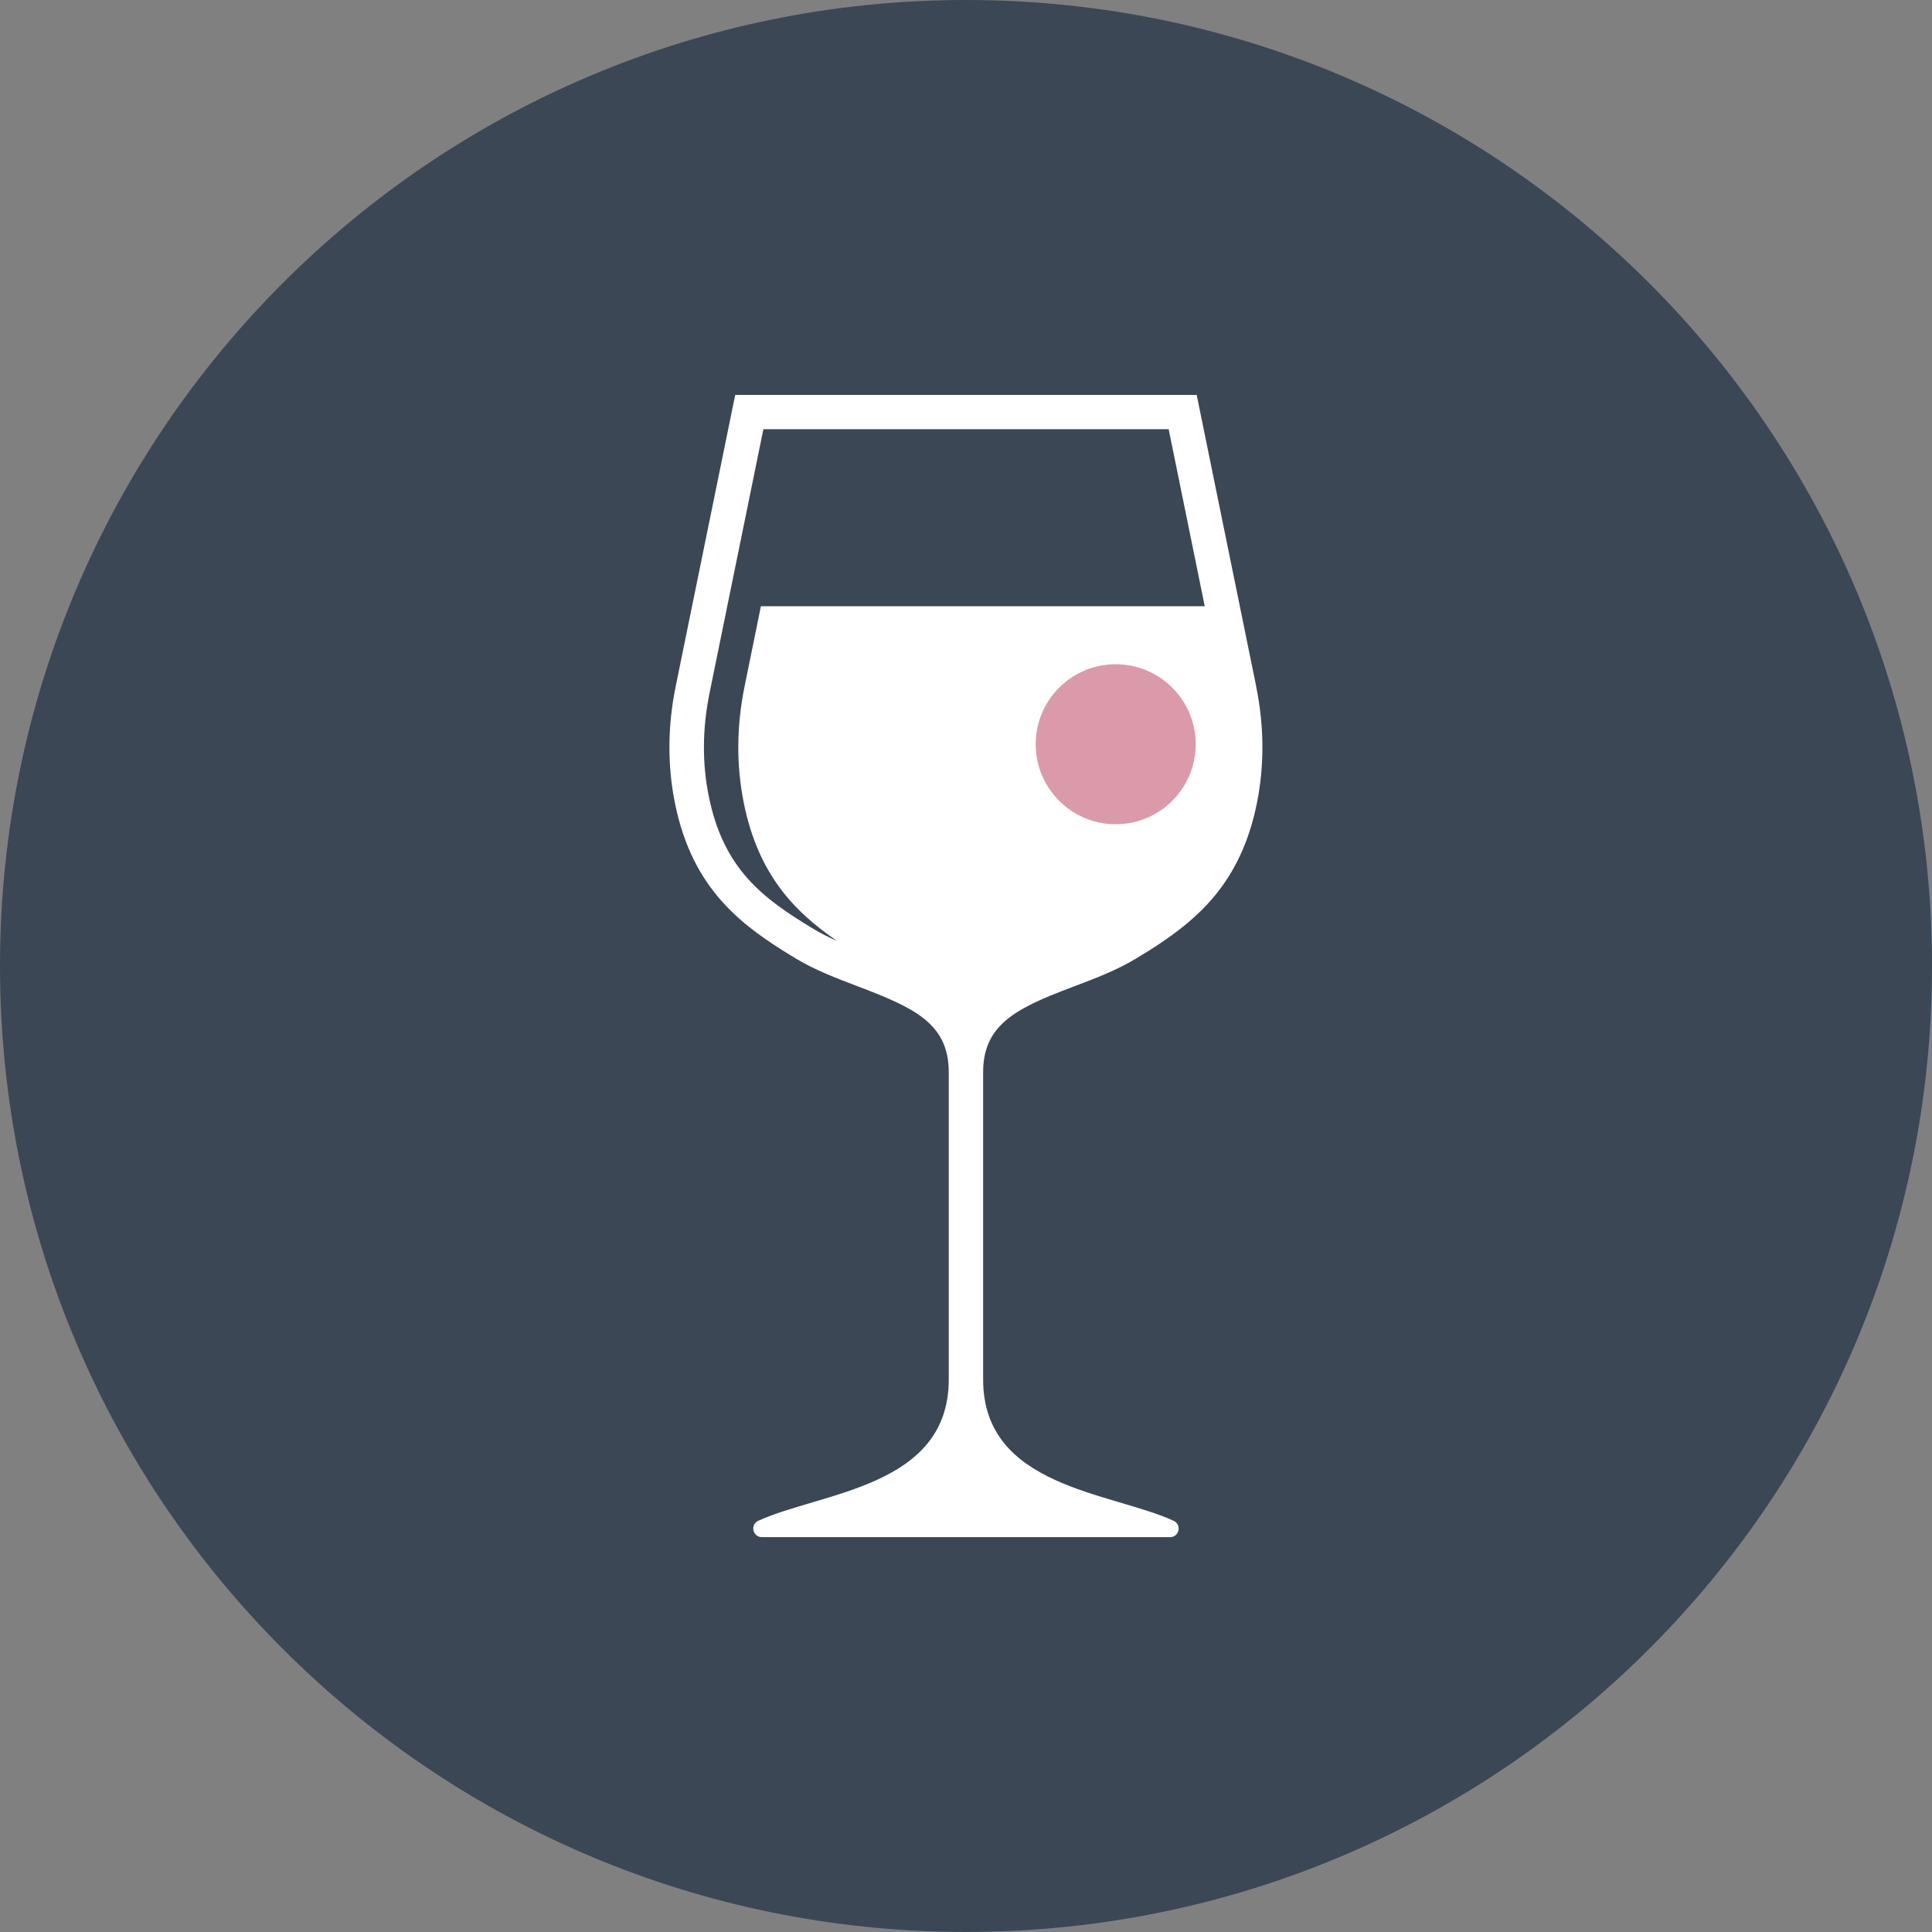 <?xml version="1.0" encoding="UTF-8"?>
<svg id="Ebene_2" data-name="Ebene 2" xmlns="http://www.w3.org/2000/svg" xmlns:xlink="http://www.w3.org/1999/xlink" viewBox="0 0 342.17 342.17">
  <rect x="0" y="0" width="342.17" height="342.17" fill="#808080" stroke="none"/>
  <defs>
    <style>
      .cls-1 {
        clip-path: url(#clippath);
      }

      .cls-2 {
        fill: none;
      }

      .cls-2, .cls-3, .cls-4, .cls-5 {
        stroke-width: 0px;
      }

      .cls-3 {
        fill: #3b4755;
      }

      .cls-4 {
        fill: #db9aa9;
      }

      .cls-5 {
        fill: #fff;
      }
    </style>
    <clipPath id="clippath">
      <rect class="cls-2" width="342.17" height="342.17"/>
    </clipPath>
  </defs>
  <g id="Ebene_1-2" data-name="Ebene 1">
    <g class="cls-1">
      <path class="cls-3" d="m342.17,171.08c0,94.49-76.6,171.08-171.09,171.08S0,265.57,0,171.08,76.6,0,171.08,0s171.09,76.6,171.09,171.08"/>
      <path class="cls-5" d="m134.76,107.38l-2.89,14.18c-1.44,7.05-1.48,14.01-.13,20.69,2.56,12.67,9,19.27,16.52,24.4-1.44-.62-2.8-1.3-4.06-2.06-8.97-5.39-16.04-10.54-18.67-23.56-1.19-5.87-1.14-12.02.13-18.26l9.54-46.75h71.78l6.39,31.35h-78.61Zm87.72,14.18l-10.54-51.62h-81.73l-10.54,51.62c-1.44,7.05-1.48,14.01-.13,20.69,3.11,15.41,11.95,21.83,21.51,27.57,3.31,1.99,7.1,3.43,10.77,4.83,10.05,3.81,16.21,6.59,16.21,15.23v54.45c0,19.11-22.62,19.92-33.73,25.01-1.48.67-1,2.9.64,2.9h72.28c1.64,0,2.12-2.22.63-2.9h0c-11.1-5.09-33.73-5.9-33.73-25.01v-54.44c0-3.59,1.07-6.18,3.04-8.24,1.29-1.36,2.98-2.5,5.02-3.55,1.19-.62,2.51-1.21,3.94-1.8,1.31-.54,2.71-1.08,4.2-1.64,3.67-1.39,7.46-2.83,10.77-4.83,1.7-1.02,3.36-2.05,4.99-3.17,7.52-5.13,13.96-11.73,16.52-24.4,1.35-6.68,1.31-13.64-.13-20.69"/>
      <path class="cls-4" d="m197.6,145.98c7.83,0,14.17-6.35,14.17-14.17s-6.35-14.17-14.17-14.17-14.17,6.35-14.17,14.17,6.35,14.17,14.17,14.17"/>
    </g>
  </g>
</svg>